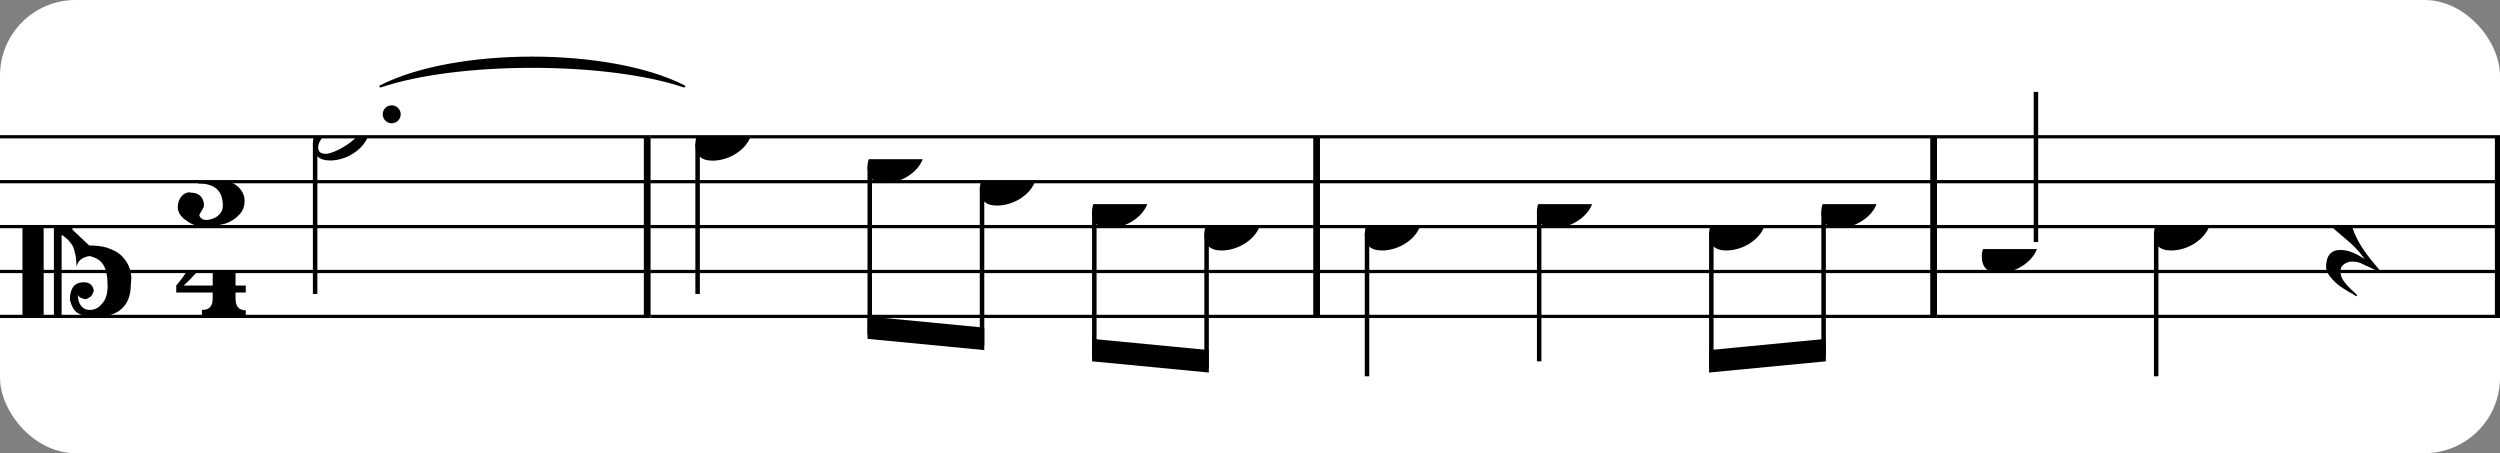 <?xml version="1.0" encoding="UTF-8" standalone="no"?>
<svg width="331px" height="60px" version="1.1" xmlns="http://www.w3.org/2000/svg" xmlns:xlink="http://www.w3.org/1999/xlink" xmlns:mei="http://www.music-encoding.org/ns/mei" overflow="visible">
   <rect width="100%" height="100%" fill="#808080" stroke="none"/>
   <desc>Engraved by Verovio 4.5.1</desc>
   <rect width="100%" height="100%" fill="#ffffff" rx="10"/>
<defs>
      <symbol id="E0A3-1k8asfs" viewBox="0 0 1000 1000" overflow="inherit">
         <path transform="scale(1,-1)" d="M278 64c0 22 -17 39 -43 39c-12 0 -26 -3 -41 -10c-85 -43 -165 -94 -165 -156c5 -25 15 -32 49 -32c67 11 200 95 200 159zM0 -36c0 68 73 174 200 174c66 0 114 -39 114 -97c0 -84 -106 -173 -218 -173c-64 0 -96 32 -96 96z" />
      </symbol>
      <symbol id="E083-1k8asfs" viewBox="0 0 1000 1000" overflow="inherit">
         <path transform="scale(1,-1)" d="M208 250c97 0 177 -52 177 -116c0 -69 -40 -111 -118 -125c56 -5 125 -44 125 -116c0 -31 -10 -57 -31 -78c-19 -21 -45 -38 -78 -49l-50 -11c-15 -3 -36 -7 -55 -7c-50 0 -86 16 -113 38c-16 10 -23 18 -34 34c-7 13 -11 25 -11 38c0 43 27 83 68 83l3 -2 c61 0 75 -42 75 -70c0 -19 -24 -42 -26 -57c7 -17 20 -25 37 -25c44 0 94 29 94 78c0 75 -34 125 -138 125v36c84 0 131 22 131 98c0 54 -37 88 -87 88c-26 0 -43 -7 -51 -22c15 -22 44 -16 44 -70c0 -37 -37 -62 -71 -62c-22 0 -69 15 -69 76c0 79 101 116 178 116z" />
      </symbol>
      <symbol id="E084-1k8asfs" viewBox="0 0 1000 1000" overflow="inherit">
         <path transform="scale(1,-1)" d="M20 -78c84 97 114 180 134 329h170c-13 -32 -82 -132 -99 -151l-84 -97c-33 -36 -59 -63 -80 -81h162v102l127 123v-225h57v-39h-57v-34c0 -43 19 -65 57 -65v-34h-244v36c48 0 60 26 60 70v27h-203v39z" />
      </symbol>
      <symbol id="E0A4-1k8asfs" viewBox="0 0 1000 1000" overflow="inherit">
         <path transform="scale(1,-1)" d="M0 -39c0 68 73 172 200 172c66 0 114 -37 114 -95c0 -84 -106 -171 -218 -171c-64 0 -96 30 -96 94z" />
      </symbol>
      <symbol id="E05C-1k8asfs" viewBox="0 0 1000 1000" overflow="inherit">
         <path transform="scale(1,-1)" d="M175 502h43v-456c10 5 18 12 37 29c16 19 22 27 27 38s8 24 14 49c3 22 5 43 5 62c7 -34 31 -54 73 -60c73 18 99 61 100 165c0 46 -10 78 -31 100c-18 23 -41 35 -69 35c-40 0 -65 -32 -66 -84c6 12 11 16 39 24c5 0 2 1 16 -4l17 -10l10 -14l7 -18 c-4 -32 -23 -48 -56 -48c-51 0 -77 33 -77 98c10 35 16 47 30 61c9 9 15 14 23 17c3 3 22 9 27 11l34 3l35 2c123 0 192 -64 192 -178l1 -33c0 -52 -20 -97 -60 -134c-18 -15 -42 -28 -74 -39c-30 -9 -63 -13 -101 -13l-93 -88v-34l93 -88c38 0 71 -4 101 -13 c32 -11 56 -24 74 -39c40 -37 60 -82 60 -134l-3 -33c0 -115 -68 -178 -190 -178l-35 2l-34 3c-5 2 -24 8 -27 11c-26 11 -40 32 -53 78c0 65 26 98 77 98c33 0 52 -16 56 -48l-7 -18l-10 -14l-17 -10c-14 -5 -11 -4 -16 -4c-28 8 -33 12 -39 24c1 -52 26 -84 66 -84 c28 0 51 12 69 35c21 22 31 54 31 100c-1 104 -27 147 -100 165c-42 -6 -66 -26 -73 -60c0 19 -2 40 -5 62c-6 25 -9 38 -14 49s-11 19 -27 38c-19 17 -27 24 -37 29v-456h-43v1004zM0 502h118v-1004h-118v1004z" />
      </symbol>
      <symbol id="E4E5-1k8asfs" viewBox="0 0 1000 1000" overflow="inherit">
         <path transform="scale(1,-1)" d="M107 292c-13 24 -30 49 -52 71c-1 1 0 2 0 3l-2 2c3 3 4 4 6 4c12 0 26 -7 40 -20s44 -40 89 -81c26 -24 28 -29 46 -47c4 -4 8 -9 10 -14c6 -8 8 -16 8 -27c0 -19 -12 -40 -36 -61c-28 -23 -49 -38 -61 -73c-4 -11 -7 -27 -10 -50c13 -43 34 -83 59 -121 c31 -47 59 -79 101 -129c-8 0 -26 7 -54 20l-62 29l-21 6l-23 1c-25 0 -45 -10 -60 -30l-4 -14l-1 -12c0 -33 20 -56 39 -78c8 -9 17 -18 26 -26c17 -15 27 -24 28 -30l-3 -3c-11 5 -19 10 -25 15c-9 3 -37 21 -45 26c-24 14 -45 32 -63 51c-19 21 -37 44 -37 71 c0 63 27 95 80 95c41 0 86 -18 136 -52c-19 26 -37 48 -55 66c-23 23 -48 44 -73 65c-28 23 -47 40 -58 53s-17 26 -18 39c75 64 113 125 113 183c0 27 -7 48 -18 68z" />
      </symbol>
   </defs>
   <style type="text/css">g.page-margin{font-family:Times,serif;} g.ending, g.fing, g.reh, g.tempo{font-weight:bold;} g.dir, g.dynam, g.mNum{font-style:italic;} g.label{font-weight:normal;}</style>
   <svg class="definition-scale" color="black" viewBox="0 0 10020 1800">
      <g class="page-margin" transform="translate(0, 0)">
         <g id="m1sdyhgv" class="mdiv pageMilestone" />
         <g id="s1vz97px" class="score pageMilestone" />
         <g id="sb59qc6" class="system">
            <g id="s1jr79oy" class="section systemMilestone" />
            <g id="mjeue7c" class="measure">
               <g id="seiqbi7" class="staff">
                  <path d="M0 540 L2607 540" stroke="currentColor" stroke-width="13" />
                  <path d="M0 720 L2607 720" stroke="currentColor" stroke-width="13" />
                  <path d="M0 900 L2607 900" stroke="currentColor" stroke-width="13" />
                  <path d="M0 1080 L2607 1080" stroke="currentColor" stroke-width="13" />
                  <path d="M0 1260 L2607 1260" stroke="currentColor" stroke-width="13" />
                  <g id="c1559pyk" class="clef">
                     <use xlink:href="#E05C-1k8asfs" x="90" y="900" height="720px" width="720px" />
                  </g>
                  <g id="knd5trh" class="keySig" />
                  <g id="m1be63ps" class="meterSig">
                     <use xlink:href="#E083-1k8asfs" x="698" y="720" height="720px" width="720px" />
                     <use xlink:href="#E084-1k8asfs" x="692" y="1080" height="720px" width="720px" />
                  </g>
                  <g id="l1erlwhj" class="layer">
                     <g id="nfs05xm" class="note">
                        <g class="notehead">
                           <use xlink:href="#E0A3-1k8asfs" x="1254" y="540" height="720px" width="720px" />
                        </g>
                        <g id="d1pi66i3" class="dots">
                           <ellipse cx="1570" cy="450" rx="36" ry="36" />
                        </g>
                        <g id="s1khhlvl" class="stem">
                           <path d="M1263 565 L1263 1170" stroke="currentColor" stroke-width="18" />
                        </g>
                     </g>
                  </g>
               </g>
               <g id="t12mr0gz" class="tie">
                  <path d="M1525,338 C1824,185 2441,185 2742,338 C2431,233 1834,233 1525,338" stroke="currentColor" stroke-linecap="round" stroke-linejoin="round" stroke-width="9" />
               </g>
               <g id="b1gi4txp" class="barLine">
                  <path d="M2594 540 L2594 1260" stroke="currentColor" stroke-width="27" />
               </g>
            </g>
            <g id="mtqz46g" class="measure">
               <g id="s1i3554g" class="staff">
                  <path d="M2607 540 L5290 540" stroke="currentColor" stroke-width="13" />
                  <path d="M2607 720 L5290 720" stroke="currentColor" stroke-width="13" />
                  <path d="M2607 900 L5290 900" stroke="currentColor" stroke-width="13" />
                  <path d="M2607 1080 L5290 1080" stroke="currentColor" stroke-width="13" />
                  <path d="M2607 1260 L5290 1260" stroke="currentColor" stroke-width="13" />
                  <g id="l1xeairb" class="layer">
                     <g id="nkc4ow0" class="note">
                        <g class="notehead">
                           <use xlink:href="#E0A4-1k8asfs" x="2787" y="540" height="720px" width="720px" />
                        </g>
                        <g id="s1wjb99" class="stem">
                           <path d="M2796 568 L2796 1170" stroke="currentColor" stroke-width="18" />
                        </g>
                     </g>
                     <g id="b1x6febj" class="beam">
                        <polygon points="3477,1350 3945,1395 3945,1305 3477,1260" />
                        <g id="n81d5d" class="note">
                           <g class="notehead">
                              <use xlink:href="#E0A4-1k8asfs" x="3477" y="630" height="720px" width="720px" />
                           </g>
                           <g id="s1947cx2" class="stem">
                              <path d="M3486 658 L3486 1332" stroke="currentColor" stroke-width="18" />
                           </g>
                        </g>
                        <g id="njtxypu" class="note">
                           <g class="notehead">
                              <use xlink:href="#E0A4-1k8asfs" x="3927" y="720" height="720px" width="720px" />
                           </g>
                           <g id="s62r7d4" class="stem">
                              <path d="M3936 748 L3936 1377" stroke="currentColor" stroke-width="18" />
                           </g>
                        </g>
                     </g>
                     <g id="bjeblab" class="beam">
                        <polygon points="4377,1440 4845,1485 4845,1395 4377,1350" />
                        <g id="n1k4hb0w" class="note">
                           <g class="notehead">
                              <use xlink:href="#E0A4-1k8asfs" x="4377" y="810" height="720px" width="720px" />
                           </g>
                           <g id="si6i2ao" class="stem">
                              <path d="M4386 838 L4386 1422" stroke="currentColor" stroke-width="18" />
                           </g>
                        </g>
                        <g id="n17k3zut" class="note">
                           <g class="notehead">
                              <use xlink:href="#E0A4-1k8asfs" x="4827" y="900" height="720px" width="720px" />
                           </g>
                           <g id="s1bxbyd7" class="stem">
                              <path d="M4836 928 L4836 1467" stroke="currentColor" stroke-width="18" />
                           </g>
                        </g>
                     </g>
                  </g>
               </g>
               <g id="b1wbxcdv" class="barLine">
                  <path d="M5277 540 L5277 1260" stroke="currentColor" stroke-width="27" />
               </g>
            </g>
            <g id="m1r65wlh" class="measure">
               <g id="s1neqnx" class="staff">
                  <path d="M5290 540 L7763 540" stroke="currentColor" stroke-width="13" />
                  <path d="M5290 720 L7763 720" stroke="currentColor" stroke-width="13" />
                  <path d="M5290 900 L7763 900" stroke="currentColor" stroke-width="13" />
                  <path d="M5290 1080 L7763 1080" stroke="currentColor" stroke-width="13" />
                  <path d="M5290 1260 L7763 1260" stroke="currentColor" stroke-width="13" />
                  <g id="liganyr" class="layer">
                     <g id="n78vvzm" class="note">
                        <g class="notehead">
                           <use xlink:href="#E0A4-1k8asfs" x="5470" y="900" height="720px" width="720px" />
                        </g>
                        <g id="sd49t9i" class="stem">
                           <path d="M5479 928 L5479 1500" stroke="currentColor" stroke-width="18" />
                        </g>
                     </g>
                     <g id="n1so4ryg" class="note">
                        <g class="notehead">
                           <use xlink:href="#E0A4-1k8asfs" x="6160" y="810" height="720px" width="720px" />
                        </g>
                        <g id="s1ces46v" class="stem">
                           <path d="M6169 838 L6169 1440" stroke="currentColor" stroke-width="18" />
                        </g>
                     </g>
                     <g id="b10uqc3x" class="beam">
                        <polygon points="6850,1485 7318,1440 7318,1350 6850,1395" />
                        <g id="n1y2wicl" class="note">
                           <g class="notehead">
                              <use xlink:href="#E0A4-1k8asfs" x="6850" y="900" height="720px" width="720px" />
                           </g>
                           <g id="s19rrfve" class="stem">
                              <path d="M6859 928 L6859 1467" stroke="currentColor" stroke-width="18" />
                           </g>
                        </g>
                        <g id="n1ew1qm5" class="note">
                           <g class="notehead">
                              <use xlink:href="#E0A4-1k8asfs" x="7300" y="810" height="720px" width="720px" />
                           </g>
                           <g id="scmroz1" class="stem">
                              <path d="M7309 838 L7309 1422" stroke="currentColor" stroke-width="18" />
                           </g>
                        </g>
                     </g>
                  </g>
               </g>
               <g id="b72wre6" class="barLine">
                  <path d="M7750 540 L7750 1260" stroke="currentColor" stroke-width="27" />
               </g>
            </g>
            <g id="mqetv1q" class="measure">
               <g id="sfer21o" class="staff">
                  <path d="M7763 540 L10026 540" stroke="currentColor" stroke-width="13" />
                  <path d="M7763 720 L10026 720" stroke="currentColor" stroke-width="13" />
                  <path d="M7763 900 L10026 900" stroke="currentColor" stroke-width="13" />
                  <path d="M7763 1080 L10026 1080" stroke="currentColor" stroke-width="13" />
                  <path d="M7763 1260 L10026 1260" stroke="currentColor" stroke-width="13" />
                  <g id="l16pk265" class="layer">
                     <g id="n1afsryk" class="note">
                        <g class="notehead">
                           <use xlink:href="#E0A4-1k8asfs" x="7943" y="990" height="720px" width="720px" />
                        </g>
                        <g id="smikpdx" class="stem">
                           <path d="M8160 962 L8160 360" stroke="currentColor" stroke-width="18" />
                        </g>
                     </g>
                     <g id="ngj006t" class="note">
                        <g class="notehead">
                           <use xlink:href="#E0A4-1k8asfs" x="8633" y="900" height="720px" width="720px" />
                        </g>
                        <g id="s1o93qpk" class="stem">
                           <path d="M8642 928 L8642 1500" stroke="currentColor" stroke-width="18" />
                        </g>
                     </g>
                     <g id="r15gpmym" class="rest">
                        <use xlink:href="#E4E5-1k8asfs" x="9323" y="900" height="720px" width="720px" />
                     </g>
                  </g>
               </g>
               <g id="bijnp4u" class="barLine">
                  <path d="M10013 540 L10013 1260" stroke="currentColor" stroke-width="27" />
               </g>
            </g>
            <g id="s12ks3m3" class="systemMilestoneEnd s1jr79oy" />
         </g>
         <g id="p9xfqn0" class="pageMilestoneEnd s1vz97px" />
         <g id="p5oymg6" class="pageMilestoneEnd m1sdyhgv" />
      </g>
   </svg>
</svg>
